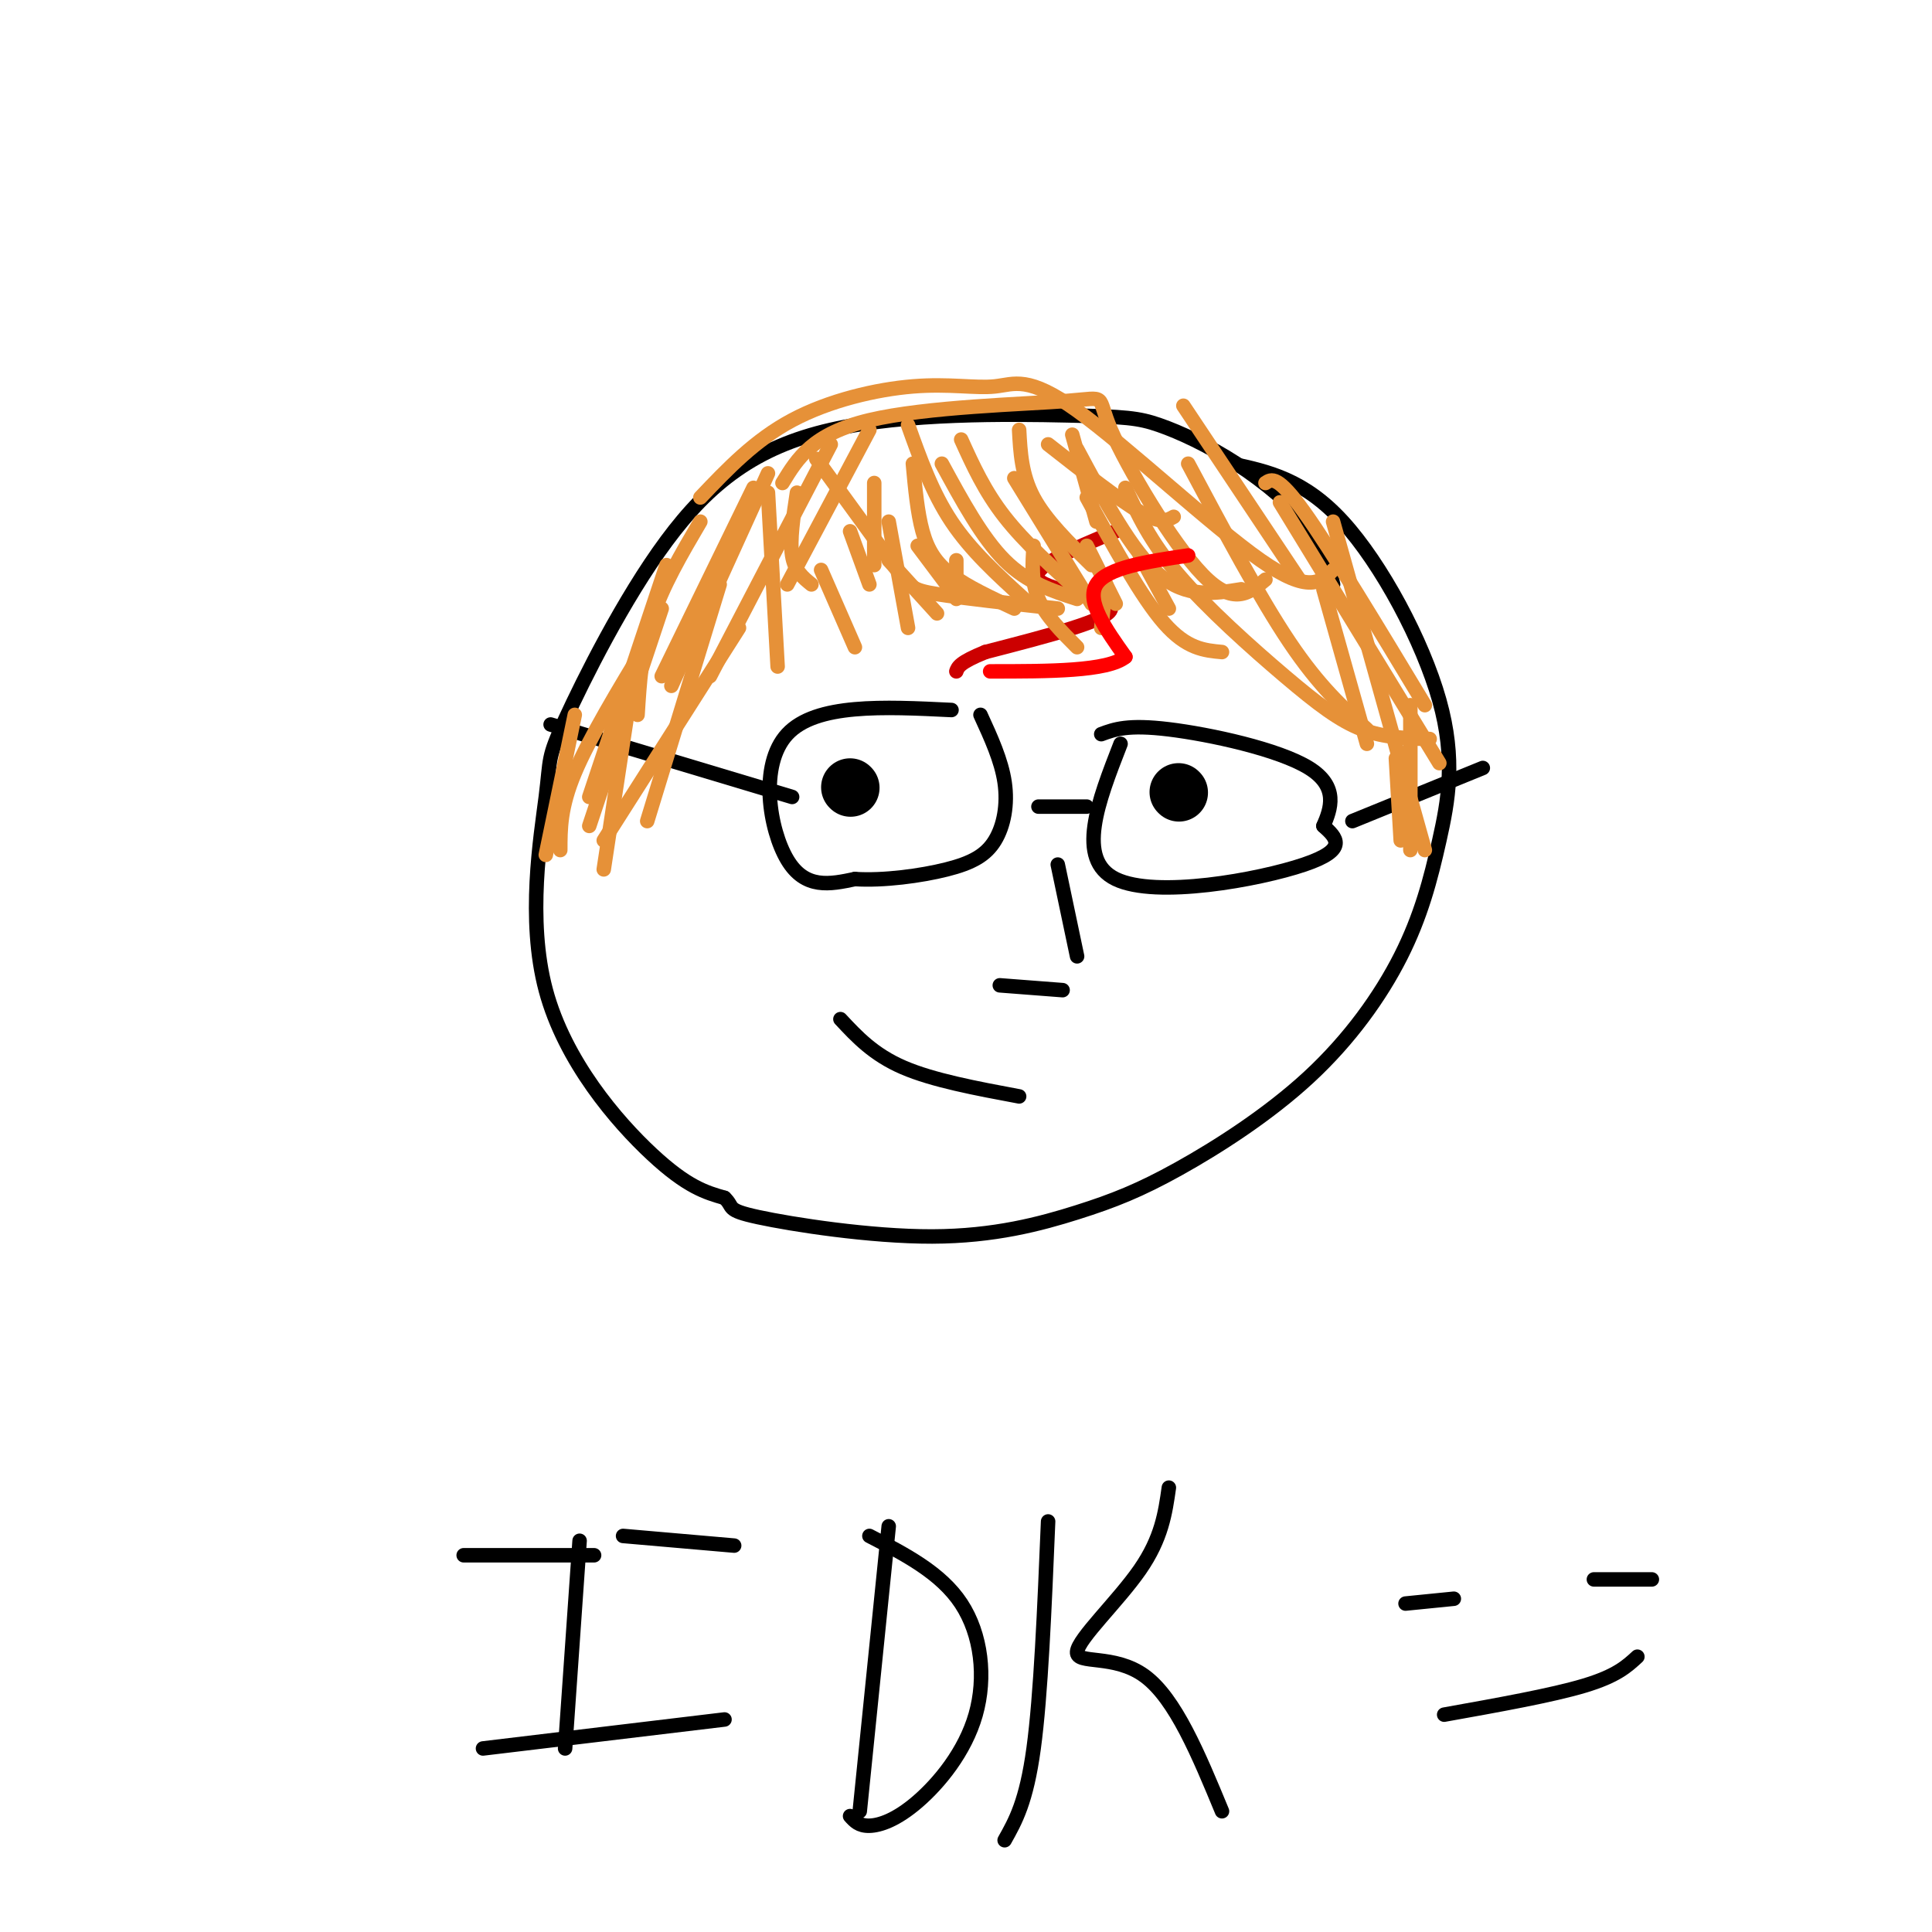 <svg viewBox='0 0 400 400' version='1.1' xmlns='http://www.w3.org/2000/svg' xmlns:xlink='http://www.w3.org/1999/xlink'><g fill='none' stroke='#000000' stroke-width='3' stroke-linecap='round' stroke-linejoin='round'><path d='M276,121c-0.836,-3.827 -1.671,-7.655 -5,-12c-3.329,-4.345 -9.151,-9.208 -15,-13c-5.849,-3.792 -11.726,-6.515 -16,-8c-4.274,-1.485 -6.944,-1.734 -19,-2c-12.056,-0.266 -33.498,-0.548 -49,3c-15.502,3.548 -25.064,10.928 -34,23c-8.936,12.072 -17.245,28.837 -21,37c-3.755,8.163 -2.955,7.724 -4,16c-1.045,8.276 -3.935,25.267 0,40c3.935,14.733 14.696,27.210 22,34c7.304,6.790 11.152,7.895 15,9'/><path d='M150,248c2.144,1.998 0.003,2.491 7,4c6.997,1.509 23.132,4.032 36,4c12.868,-0.032 22.468,-2.621 30,-5c7.532,-2.379 12.996,-4.550 21,-9c8.004,-4.450 18.546,-11.179 27,-19c8.454,-7.821 14.818,-16.734 19,-25c4.182,-8.266 6.183,-15.886 8,-24c1.817,-8.114 3.451,-16.723 0,-29c-3.451,-12.277 -11.986,-28.222 -20,-37c-8.014,-8.778 -15.507,-10.389 -23,-12'/></g>
<g fill='none' stroke='#000000' stroke-width='12' stroke-linecap='round' stroke-linejoin='round'><path d='M176,163c0.000,0.000 0.100,0.100 0.1,0.1'/><path d='M244,164c0.000,0.000 0.100,0.100 0.1,0.1'/></g>
<g fill='none' stroke='#000000' stroke-width='3' stroke-linecap='round' stroke-linejoin='round'><path d='M197,147c-14.044,-0.689 -28.089,-1.378 -34,5c-5.911,6.378 -3.689,19.822 0,26c3.689,6.178 8.844,5.089 14,4'/><path d='M177,182c5.911,0.383 13.687,-0.660 19,-2c5.313,-1.340 8.161,-2.976 10,-6c1.839,-3.024 2.668,-7.435 2,-12c-0.668,-4.565 -2.834,-9.282 -5,-14'/><path d='M215,167c0.000,0.000 10.000,0.000 10,0'/><path d='M232,154c-4.667,11.978 -9.333,23.956 -1,28c8.333,4.044 29.667,0.156 39,-3c9.333,-3.156 6.667,-5.578 4,-8'/><path d='M274,171c1.500,-3.464 3.250,-8.125 -3,-12c-6.250,-3.875 -20.500,-6.964 -29,-8c-8.500,-1.036 -11.250,-0.018 -14,1'/><path d='M280,170c0.000,0.000 27.000,-11.000 27,-11'/><path d='M164,165c0.000,0.000 -50.000,-15.000 -50,-15'/></g>
<g fill='none' stroke='#cc0000' stroke-width='3' stroke-linecap='round' stroke-linejoin='round'><path d='M231,110c-9.000,3.756 -18.000,7.511 -16,10c2.000,2.489 15.000,3.711 15,6c-0.000,2.289 -13.000,5.644 -26,9'/><path d='M204,135c-5.333,2.167 -5.667,3.083 -6,4'/></g>
<g fill='none' stroke='#e69138' stroke-width='3' stroke-linecap='round' stroke-linejoin='round'><path d='M145,103c5.652,-5.945 11.303,-11.890 19,-16c7.697,-4.110 17.438,-6.386 25,-7c7.562,-0.614 12.944,0.433 17,0c4.056,-0.433 6.784,-2.347 17,5c10.216,7.347 27.919,23.956 38,31c10.081,7.044 12.541,4.522 15,2'/><path d='M162,100c3.107,-5.097 6.214,-10.195 18,-13c11.786,-2.805 32.252,-3.319 41,-4c8.748,-0.681 5.778,-1.530 9,6c3.222,7.530 12.635,23.437 19,30c6.365,6.563 9.683,3.781 13,1'/><path d='M169,95c6.311,8.689 12.622,17.378 16,22c3.378,4.622 3.822,5.178 9,6c5.178,0.822 15.089,1.911 25,3'/><path d='M195,96c4.167,7.667 8.333,15.333 13,20c4.667,4.667 9.833,6.333 15,8'/><path d='M223,93c5.667,10.583 11.333,21.167 17,26c5.667,4.833 11.333,3.917 17,3'/><path d='M188,88c2.500,7.000 5.000,14.000 9,20c4.000,6.000 9.500,11.000 15,16'/><path d='M228,130c0.000,0.000 1.000,-9.000 1,-9'/><path d='M189,96c0.467,5.067 0.933,10.133 2,14c1.067,3.867 2.733,6.533 6,9c3.267,2.467 8.133,4.733 13,7'/><path d='M217,92c7.333,5.750 14.667,11.500 19,14c4.333,2.500 5.667,1.750 7,1'/><path d='M245,84c0.000,0.000 24.000,36.000 24,36'/><path d='M246,96c7.417,13.917 14.833,27.833 21,37c6.167,9.167 11.083,13.583 16,18'/><path d='M233,101c2.554,5.548 5.107,11.095 11,18c5.893,6.905 15.125,15.167 22,21c6.875,5.833 11.393,9.238 16,11c4.607,1.762 9.304,1.881 14,2'/><path d='M265,104c0.000,0.000 33.000,54.000 33,54'/><path d='M274,122c0.000,0.000 9.000,32.000 9,32'/><path d='M199,91c2.417,5.333 4.833,10.667 9,16c4.167,5.333 10.083,10.667 16,16'/><path d='M222,90c0.000,0.000 5.000,18.000 5,18'/><path d='M211,89c0.250,4.667 0.500,9.333 3,14c2.500,4.667 7.250,9.333 12,14'/><path d='M210,99c0.000,0.000 16.000,26.000 16,26'/><path d='M225,103c5.667,10.333 11.333,20.667 16,26c4.667,5.333 8.333,5.667 12,6'/><path d='M236,115c0.000,0.000 6.000,11.000 6,11'/><path d='M214,113c-0.250,3.750 -0.500,7.500 1,11c1.500,3.500 4.750,6.750 8,10'/><path d='M198,116c0.000,0.000 0.000,8.000 0,8'/><path d='M181,100c0.000,0.000 0.000,17.000 0,17'/><path d='M180,89c0.000,0.000 -17.000,32.000 -17,32'/><path d='M172,92c0.000,0.000 -25.000,48.000 -25,48'/><path d='M159,98c0.000,0.000 -20.000,44.000 -20,44'/><path d='M156,101c0.000,0.000 -19.000,39.000 -19,39'/><path d='M145,108c-3.917,6.667 -7.833,13.333 -10,20c-2.167,6.667 -2.583,13.333 -3,20'/><path d='M138,117c0.000,0.000 -16.000,48.000 -16,48'/><path d='M137,126c0.000,0.000 -15.000,45.000 -15,45'/><path d='M159,102c0.000,0.000 2.000,36.000 2,36'/><path d='M170,118c0.000,0.000 7.000,16.000 7,16'/><path d='M184,108c0.000,0.000 4.000,22.000 4,22'/><path d='M190,113c0.000,0.000 6.000,8.000 6,8'/><path d='M262,100c1.250,-0.833 2.500,-1.667 8,6c5.500,7.667 15.250,23.833 25,40'/><path d='M276,108c0.000,0.000 19.000,68.000 19,68'/><path d='M292,146c0.000,0.000 0.000,30.000 0,30'/><path d='M289,157c0.000,0.000 1.000,17.000 1,17'/><path d='M149,121c0.000,0.000 -15.000,49.000 -15,49'/><path d='M134,133c-6.000,9.917 -12.000,19.833 -15,27c-3.000,7.167 -3.000,11.583 -3,16'/><path d='M130,147c0.000,0.000 -5.000,33.000 -5,33'/><path d='M153,130c0.000,0.000 -28.000,44.000 -28,44'/><path d='M119,148c0.000,0.000 -6.000,29.000 -6,29'/><path d='M165,102c-0.750,4.917 -1.500,9.833 -1,13c0.500,3.167 2.250,4.583 4,6'/><path d='M176,110c0.000,0.000 4.000,11.000 4,11'/><path d='M184,116c0.000,0.000 10.000,11.000 10,11'/><path d='M225,113c0.000,0.000 6.000,12.000 6,12'/></g>
<g fill='none' stroke='#000000' stroke-width='3' stroke-linecap='round' stroke-linejoin='round'><path d='M219,179c0.000,0.000 4.000,19.000 4,19'/><path d='M220,205c0.000,0.000 -13.000,-1.000 -13,-1'/><path d='M174,211c3.417,3.667 6.833,7.333 13,10c6.167,2.667 15.083,4.333 24,6'/><path d='M96,322c0.000,0.000 27.000,0.000 27,0'/><path d='M120,319c0.000,0.000 -3.000,43.000 -3,43'/><path d='M100,362c0.000,0.000 50.000,-6.000 50,-6'/><path d='M129,318c0.000,0.000 23.000,2.000 23,2'/><path d='M184,316c0.000,0.000 -6.000,59.000 -6,59'/><path d='M180,318c7.400,3.815 14.801,7.630 19,14c4.199,6.370 5.198,15.295 3,23c-2.198,7.705 -7.592,14.190 -12,18c-4.408,3.810 -7.831,4.946 -10,5c-2.169,0.054 -3.085,-0.973 -4,-2'/><path d='M217,315c-0.750,18.000 -1.500,36.000 -3,47c-1.500,11.000 -3.750,15.000 -6,19'/><path d='M242,308c-0.744,5.244 -1.488,10.488 -6,17c-4.512,6.512 -12.792,14.292 -13,17c-0.208,2.708 7.655,0.345 14,5c6.345,4.655 11.173,16.327 16,28'/><path d='M291,332c0.000,0.000 10.000,-1.000 10,-1'/><path d='M330,327c0.000,0.000 12.000,0.000 12,0'/><path d='M299,355c11.167,-2.000 22.333,-4.000 29,-6c6.667,-2.000 8.833,-4.000 11,-6'/></g>
<g fill='none' stroke='#ff0000' stroke-width='3' stroke-linecap='round' stroke-linejoin='round'><path d='M246,115c-8.417,1.250 -16.833,2.500 -19,6c-2.167,3.500 1.917,9.250 6,15'/><path d='M233,136c-3.667,3.000 -15.833,3.000 -28,3'/></g>
</svg>